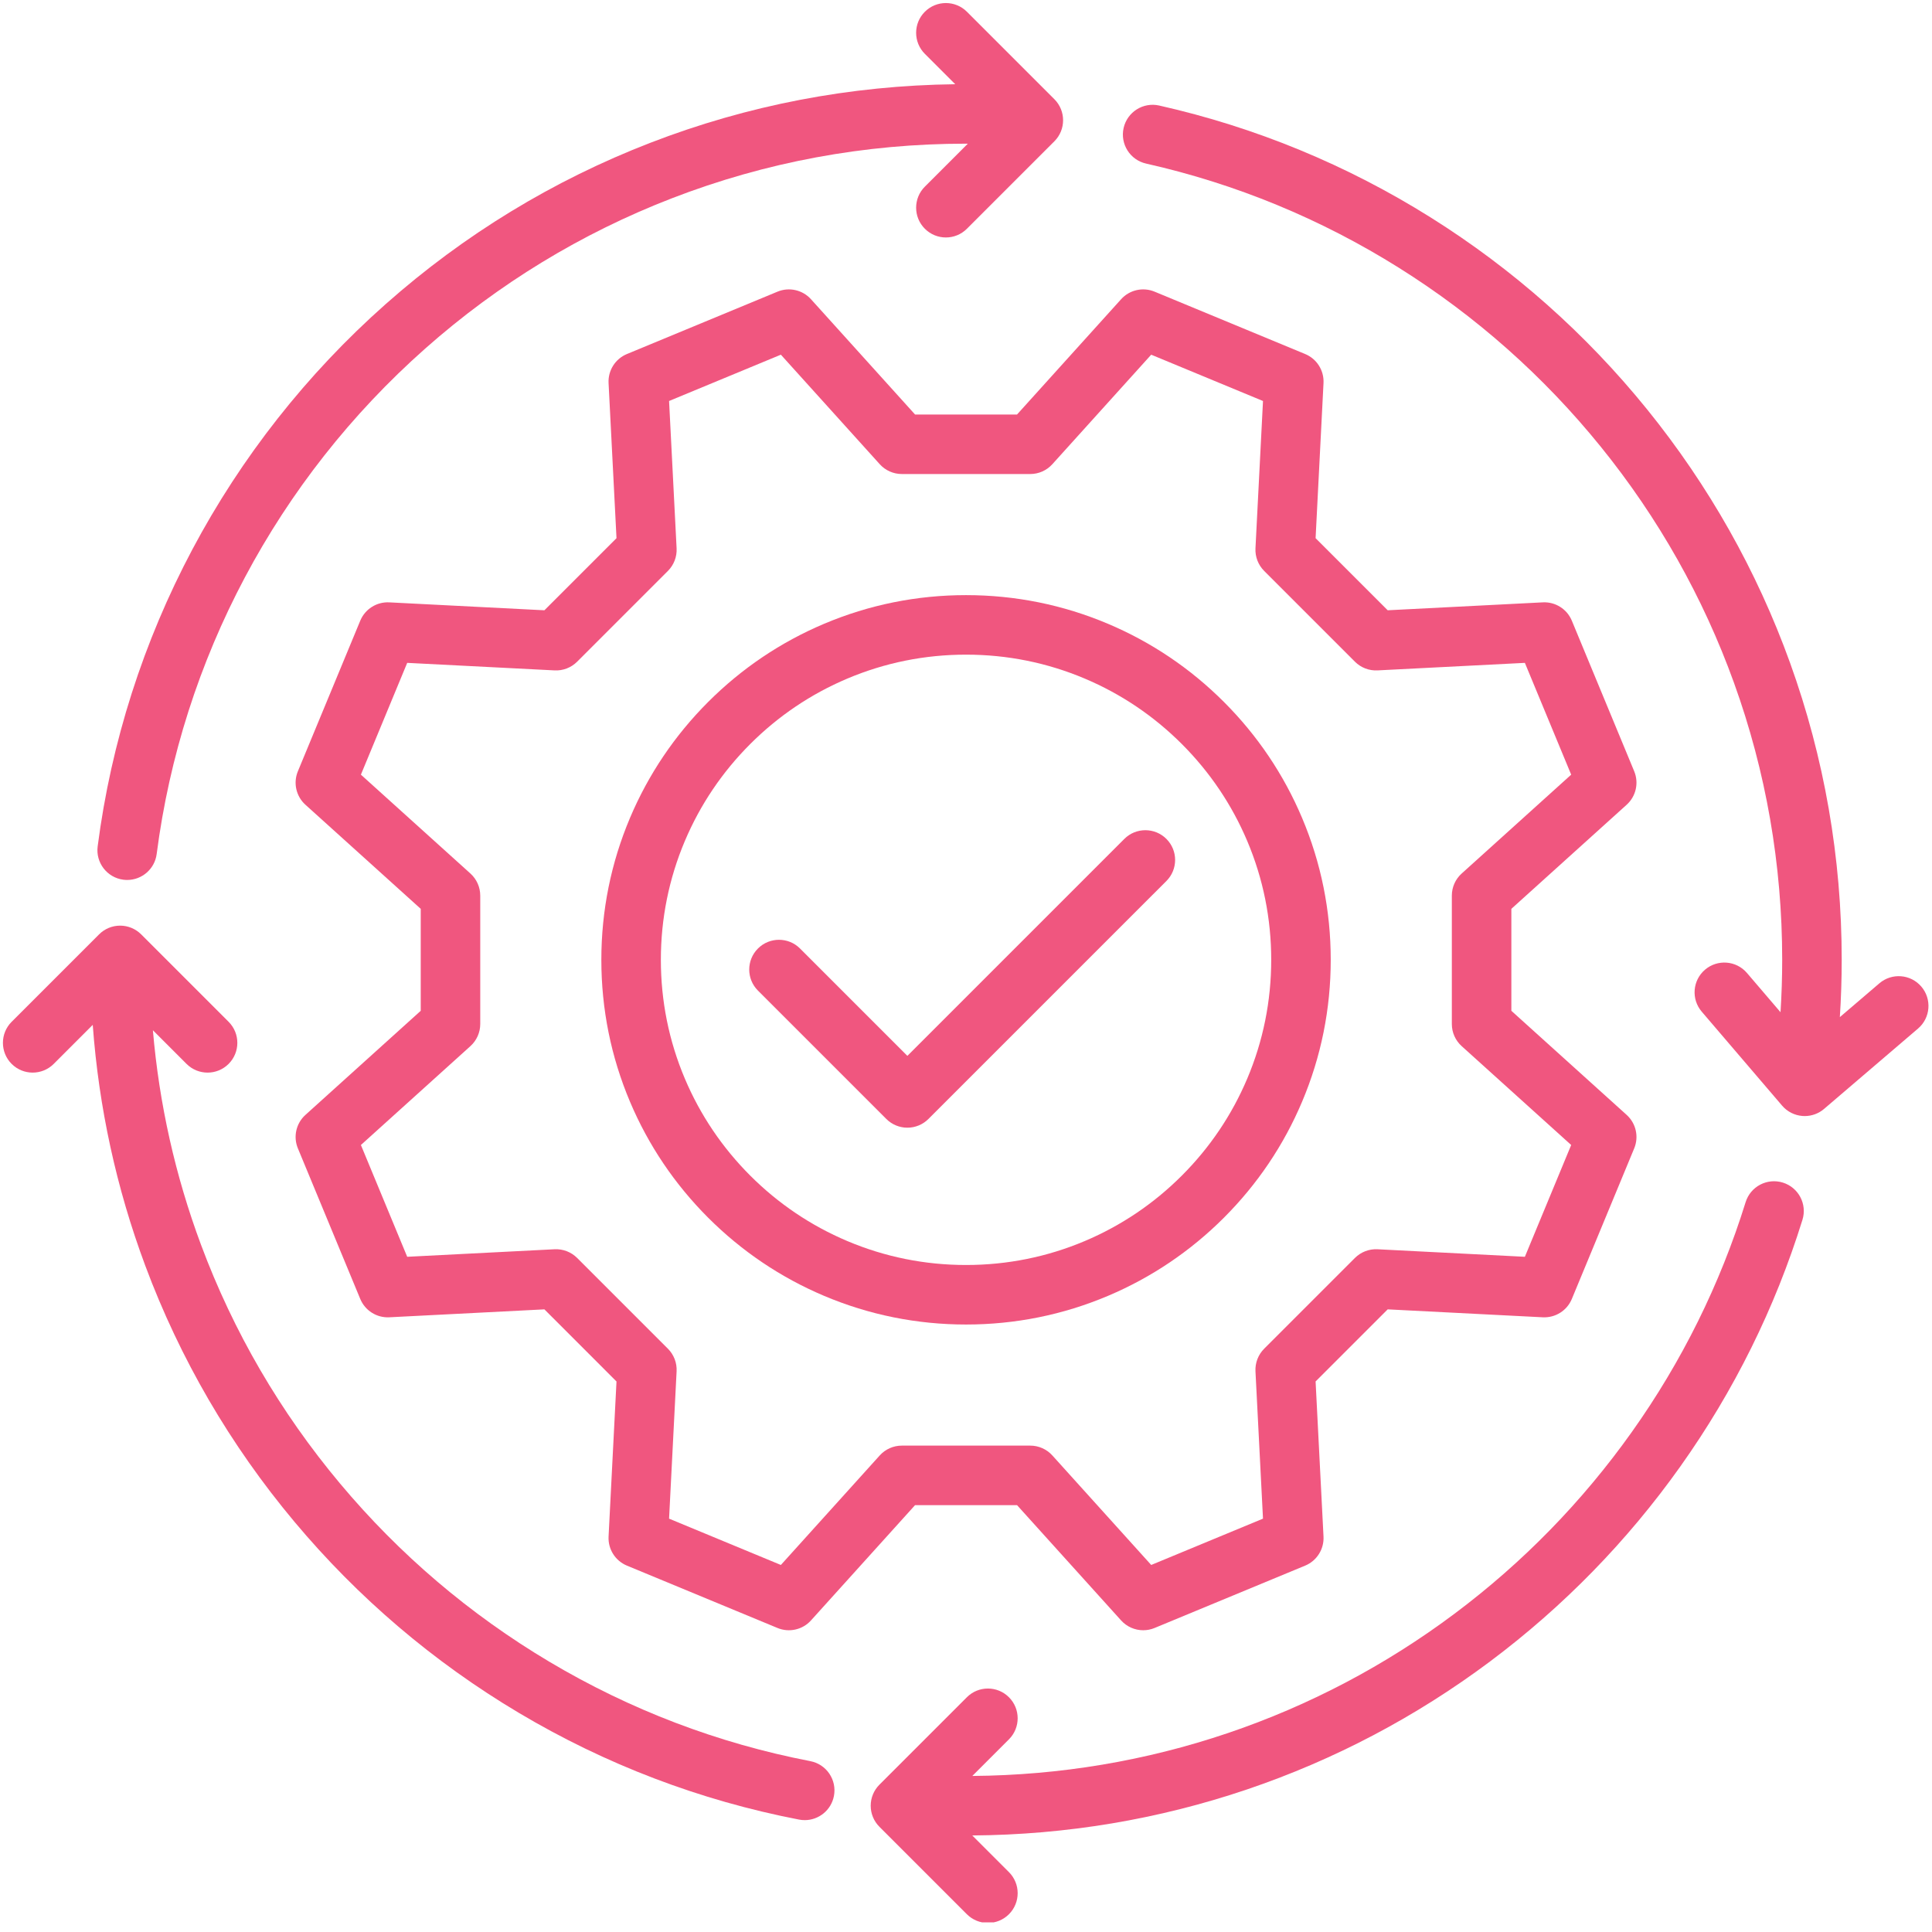 <svg xmlns="http://www.w3.org/2000/svg" xmlns:xlink="http://www.w3.org/1999/xlink" width="1000" zoomAndPan="magnify" viewBox="0 0 750 750" height="1000" preserveAspectRatio="xMidYMid meet" version="1.0"><defs><clipPath id="5c9fe092f4"><path d="M 338 458 L 701 458 L 701 746.25 L 338 746.25 Z M 338 458 " clip-rule="nonzero"/></clipPath></defs><path fill="#f0567f" d="M 355.227 160.914 L 314.82 116.156 C 311.543 112.527 306.34 111.355 301.824 113.223 L 243.363 137.438 C 238.848 139.309 236 143.82 236.246 148.703 L 239.324 208.922 L 211.336 236.91 L 151.113 233.836 C 146.23 233.586 141.723 236.434 139.852 240.953 L 115.637 299.41 C 113.766 303.926 114.941 309.129 118.57 312.406 L 163.328 352.812 L 163.328 392.391 L 118.57 432.801 C 114.941 436.074 113.766 441.281 115.637 445.793 L 139.852 504.254 C 141.723 508.77 146.238 511.621 151.113 511.371 L 211.336 508.293 L 239.324 536.285 L 236.246 596.504 C 236 601.387 238.848 605.895 243.363 607.77 L 301.824 631.98 C 306.34 633.852 311.543 632.68 314.82 629.051 L 355.227 584.293 L 394.809 584.293 L 435.215 629.051 C 437.453 631.527 440.59 632.859 443.793 632.859 C 445.277 632.859 446.777 632.574 448.211 631.98 L 506.672 607.77 C 511.184 605.898 514.035 601.387 513.785 596.504 L 510.711 536.281 L 538.699 508.293 L 598.922 511.371 C 603.805 511.613 608.312 508.773 610.184 504.254 L 634.398 445.793 C 636.266 441.281 635.094 436.074 631.465 432.801 L 586.707 392.391 L 586.707 352.812 L 631.465 312.402 C 635.094 309.129 636.266 303.926 634.398 299.41 L 610.184 240.949 C 608.312 236.434 603.809 233.586 598.922 233.832 L 538.699 236.906 L 510.711 208.918 L 513.785 148.699 C 514.035 143.816 511.188 139.309 506.668 137.438 L 448.211 113.223 C 443.695 111.352 438.488 112.527 435.215 116.156 L 394.809 160.91 L 355.227 160.91 Z M 408.516 180.207 L 446.898 137.691 L 490.293 155.668 L 487.371 212.871 C 487.207 216.137 488.43 219.316 490.742 221.629 L 525.988 256.879 C 528.301 259.188 531.48 260.414 534.746 260.246 L 591.953 257.324 L 609.93 300.719 L 567.414 339.105 C 564.984 341.293 563.602 344.41 563.602 347.68 L 563.602 397.527 C 563.602 400.797 564.984 403.914 567.414 406.102 L 609.93 444.488 L 591.953 487.883 L 534.746 484.961 C 531.484 484.793 528.301 486.02 525.988 488.328 L 490.742 523.574 C 488.43 525.887 487.207 529.07 487.371 532.332 L 490.293 589.539 L 446.898 607.516 L 408.516 564.996 C 406.324 562.57 403.207 561.188 399.941 561.188 L 350.09 561.188 C 346.82 561.188 343.707 562.57 341.516 564.996 L 303.133 607.516 L 259.734 589.539 L 262.656 532.332 C 262.824 529.07 261.598 525.887 259.289 523.574 L 224.043 488.328 C 221.73 486.02 218.547 484.797 215.285 484.961 L 158.078 487.883 L 140.102 444.488 L 182.617 406.102 C 185.043 403.91 186.43 400.797 186.43 397.527 L 186.43 347.676 C 186.43 344.41 185.043 341.293 182.617 339.102 L 140.102 300.719 L 158.078 257.324 L 215.285 260.246 C 218.547 260.41 221.73 259.188 224.043 256.875 L 259.289 221.629 C 261.598 219.316 262.824 216.137 262.656 212.871 L 259.734 155.664 L 303.133 137.688 L 341.516 180.203 C 343.707 182.633 346.82 184.016 350.09 184.016 L 399.941 184.016 C 403.207 184.02 406.324 182.633 408.516 180.207 Z M 408.516 180.207 " fill-opacity="1" fill-rule="nonzero"/><path fill="#f0567f" d="M 274.906 272.496 C 261.91 285.492 251.703 300.633 244.57 317.492 C 237.188 334.953 233.441 353.496 233.441 372.602 C 233.441 391.711 237.184 410.25 244.57 427.715 C 251.703 444.574 261.91 459.711 274.906 472.711 C 287.906 485.707 303.043 495.914 319.902 503.047 C 337.367 510.43 355.906 514.176 375.016 514.176 C 394.121 514.176 412.664 510.434 430.125 503.047 C 446.984 495.914 462.125 485.707 475.125 472.711 C 488.121 459.711 498.328 444.574 505.457 427.715 C 512.844 410.25 516.59 391.711 516.59 372.602 C 516.59 353.496 512.844 334.953 505.457 317.492 C 498.328 300.633 488.121 285.492 475.125 272.496 C 462.125 259.496 446.984 249.289 430.125 242.16 C 412.664 234.773 394.121 231.027 375.016 231.027 C 355.906 231.027 337.367 234.773 319.902 242.16 C 303.043 249.289 287.906 259.496 274.906 272.496 Z M 375.016 254.133 C 391.012 254.133 406.527 257.262 421.125 263.438 C 435.234 269.402 447.902 277.945 458.785 288.828 C 469.668 299.715 478.215 312.383 484.18 326.488 C 490.355 341.086 493.484 356.602 493.484 372.602 C 493.484 388.598 490.355 404.113 484.18 418.711 C 478.215 432.816 469.668 445.488 458.785 456.371 C 447.902 467.254 435.23 475.797 421.125 481.766 C 406.527 487.938 391.016 491.07 375.016 491.07 C 359.016 491.07 343.504 487.938 328.902 481.766 C 314.797 475.797 302.125 467.254 291.242 456.371 C 280.363 445.484 271.816 432.816 265.852 418.711 C 259.676 404.113 256.547 388.602 256.547 372.602 C 256.547 356.602 259.68 341.086 265.852 326.488 C 271.816 312.383 280.363 299.711 291.242 288.828 C 302.129 277.945 314.801 269.402 328.902 263.438 C 343.504 257.262 359.016 254.133 375.016 254.133 Z M 375.016 254.133 " fill-opacity="1" fill-rule="nonzero"/><path fill="#f0567f" d="M 294.234 384.547 L 344.074 434.387 C 346.242 436.555 349.18 437.77 352.242 437.77 C 355.309 437.77 358.246 436.555 360.41 434.387 L 452.797 342.004 C 457.309 337.492 457.309 330.176 452.797 325.668 C 448.285 321.156 440.969 321.156 436.461 325.668 L 352.242 409.883 L 310.57 368.211 C 306.062 363.699 298.746 363.699 294.234 368.211 C 289.723 372.723 289.723 380.035 294.234 384.547 Z M 294.234 384.547 " fill-opacity="1" fill-rule="nonzero"/><path fill="#f0567f" d="M 47.883 341.504 C 48.387 341.566 48.887 341.598 49.379 341.598 C 55.102 341.598 60.07 337.352 60.82 331.527 C 70.613 255.852 107.637 186.164 165.07 135.312 C 193.434 110.199 225.641 90.574 260.805 76.98 C 297.203 62.906 335.629 55.773 375.016 55.773 C 375.246 55.773 375.477 55.777 375.707 55.777 L 359.023 72.461 C 354.512 76.973 354.512 84.289 359.023 88.797 C 361.281 91.055 364.234 92.184 367.191 92.184 C 370.148 92.184 373.105 91.055 375.359 88.797 L 409.309 54.852 C 413.82 50.34 413.82 43.023 409.309 38.516 L 375.359 4.566 C 370.852 0.055 363.535 0.055 359.023 4.566 C 354.512 9.078 354.512 16.391 359.023 20.902 L 370.816 32.695 C 330.039 33.184 290.246 40.828 252.477 55.43 C 214.742 70.016 180.184 91.074 149.758 118.016 C 88.145 172.57 48.422 247.344 37.914 328.562 C 37.094 334.891 41.559 340.684 47.883 341.504 Z M 47.883 341.504 " fill-opacity="1" fill-rule="nonzero"/><path fill="#f0567f" d="M 314.578 683.676 C 278.727 676.754 244.605 663.75 213.168 645.031 C 182.367 626.691 155.051 603.43 131.988 575.883 C 108.754 548.137 90.598 516.953 78.023 483.199 C 68.035 456.387 61.785 428.477 59.352 399.938 L 72.414 413.004 C 74.668 415.258 77.625 416.387 80.582 416.387 C 83.539 416.387 86.492 415.258 88.75 413.004 C 93.262 408.492 93.262 401.176 88.75 396.664 L 54.801 362.719 C 52.637 360.551 49.699 359.332 46.633 359.332 C 43.57 359.332 40.633 360.551 38.465 362.719 L 4.516 396.664 C 0.008 401.176 0.008 408.492 4.516 413.004 C 9.027 417.512 16.344 417.512 20.855 413.004 L 36.004 397.852 C 38.352 429.883 45.172 461.211 56.371 491.266 C 69.867 527.492 89.348 560.949 114.273 590.719 C 139.008 620.258 168.305 645.211 201.344 664.887 C 235.086 684.977 271.711 698.93 310.195 706.363 C 310.938 706.504 311.672 706.574 312.398 706.574 C 317.824 706.574 322.66 702.734 323.727 697.211 C 324.941 690.945 320.84 684.887 314.578 683.676 Z M 314.578 683.676 " fill-opacity="1" fill-rule="nonzero"/><g clip-path="url(#5c9fe092f4)"><path fill="#f0567f" d="M 692.105 459.082 C 686.012 457.188 679.535 460.594 677.645 466.688 C 667.742 498.57 652.875 528.594 633.457 555.918 C 614.289 582.895 591.133 606.625 564.629 626.453 C 537.832 646.504 508.234 662.09 476.668 672.777 C 444.785 683.57 411.422 689.164 377.457 689.422 L 391.672 675.207 C 396.184 670.695 396.184 663.379 391.672 658.871 C 387.16 654.359 379.844 654.359 375.336 658.871 L 341.387 692.816 C 339.223 694.984 338.004 697.922 338.004 700.984 C 338.004 704.051 339.223 706.988 341.387 709.152 L 375.336 743.102 C 377.59 745.355 380.547 746.484 383.504 746.484 C 386.461 746.484 389.414 745.355 391.672 743.102 C 396.184 738.59 396.184 731.273 391.672 726.762 L 377.434 712.523 C 413.93 712.27 449.793 706.266 484.078 694.66 C 517.957 683.191 549.715 666.469 578.469 644.953 C 606.895 623.684 631.734 598.234 652.289 569.305 C 673.129 539.98 689.082 507.762 699.707 473.539 C 701.602 467.445 698.195 460.973 692.105 459.082 Z M 692.105 459.082 " fill-opacity="1" fill-rule="nonzero"/></g><path fill="#f0567f" d="M 745.855 382.992 C 741.711 378.145 734.418 377.574 729.57 381.723 L 714.227 394.844 C 714.703 387.441 714.949 380.004 714.949 372.602 C 714.949 332.992 708.195 294.184 694.875 257.25 C 682.004 221.566 663.32 188.457 639.344 158.844 C 615.578 129.496 587.332 104.453 555.391 84.418 C 522.84 64.004 487.379 49.383 449.992 40.965 C 443.766 39.566 437.586 43.477 436.184 49.699 C 434.785 55.926 438.695 62.105 444.918 63.504 C 479.746 71.348 512.785 84.969 543.113 103.992 C 572.895 122.668 599.23 146.016 621.387 173.383 C 643.734 200.984 661.148 231.84 673.141 265.094 C 685.551 299.5 691.844 335.672 691.844 372.602 C 691.844 379.375 691.621 386.172 691.195 392.941 L 678.168 377.707 C 674.023 372.859 666.727 372.293 661.879 376.438 C 657.031 380.582 656.461 387.875 660.609 392.723 L 691.812 429.211 C 693.805 431.539 696.637 432.98 699.695 433.219 C 699.992 433.242 700.293 433.254 700.59 433.254 C 703.336 433.254 706 432.277 708.098 430.48 L 744.586 399.277 C 749.434 395.133 750.004 387.844 745.855 382.992 Z M 745.855 382.992 " fill-opacity="1" fill-rule="nonzero"/></svg>